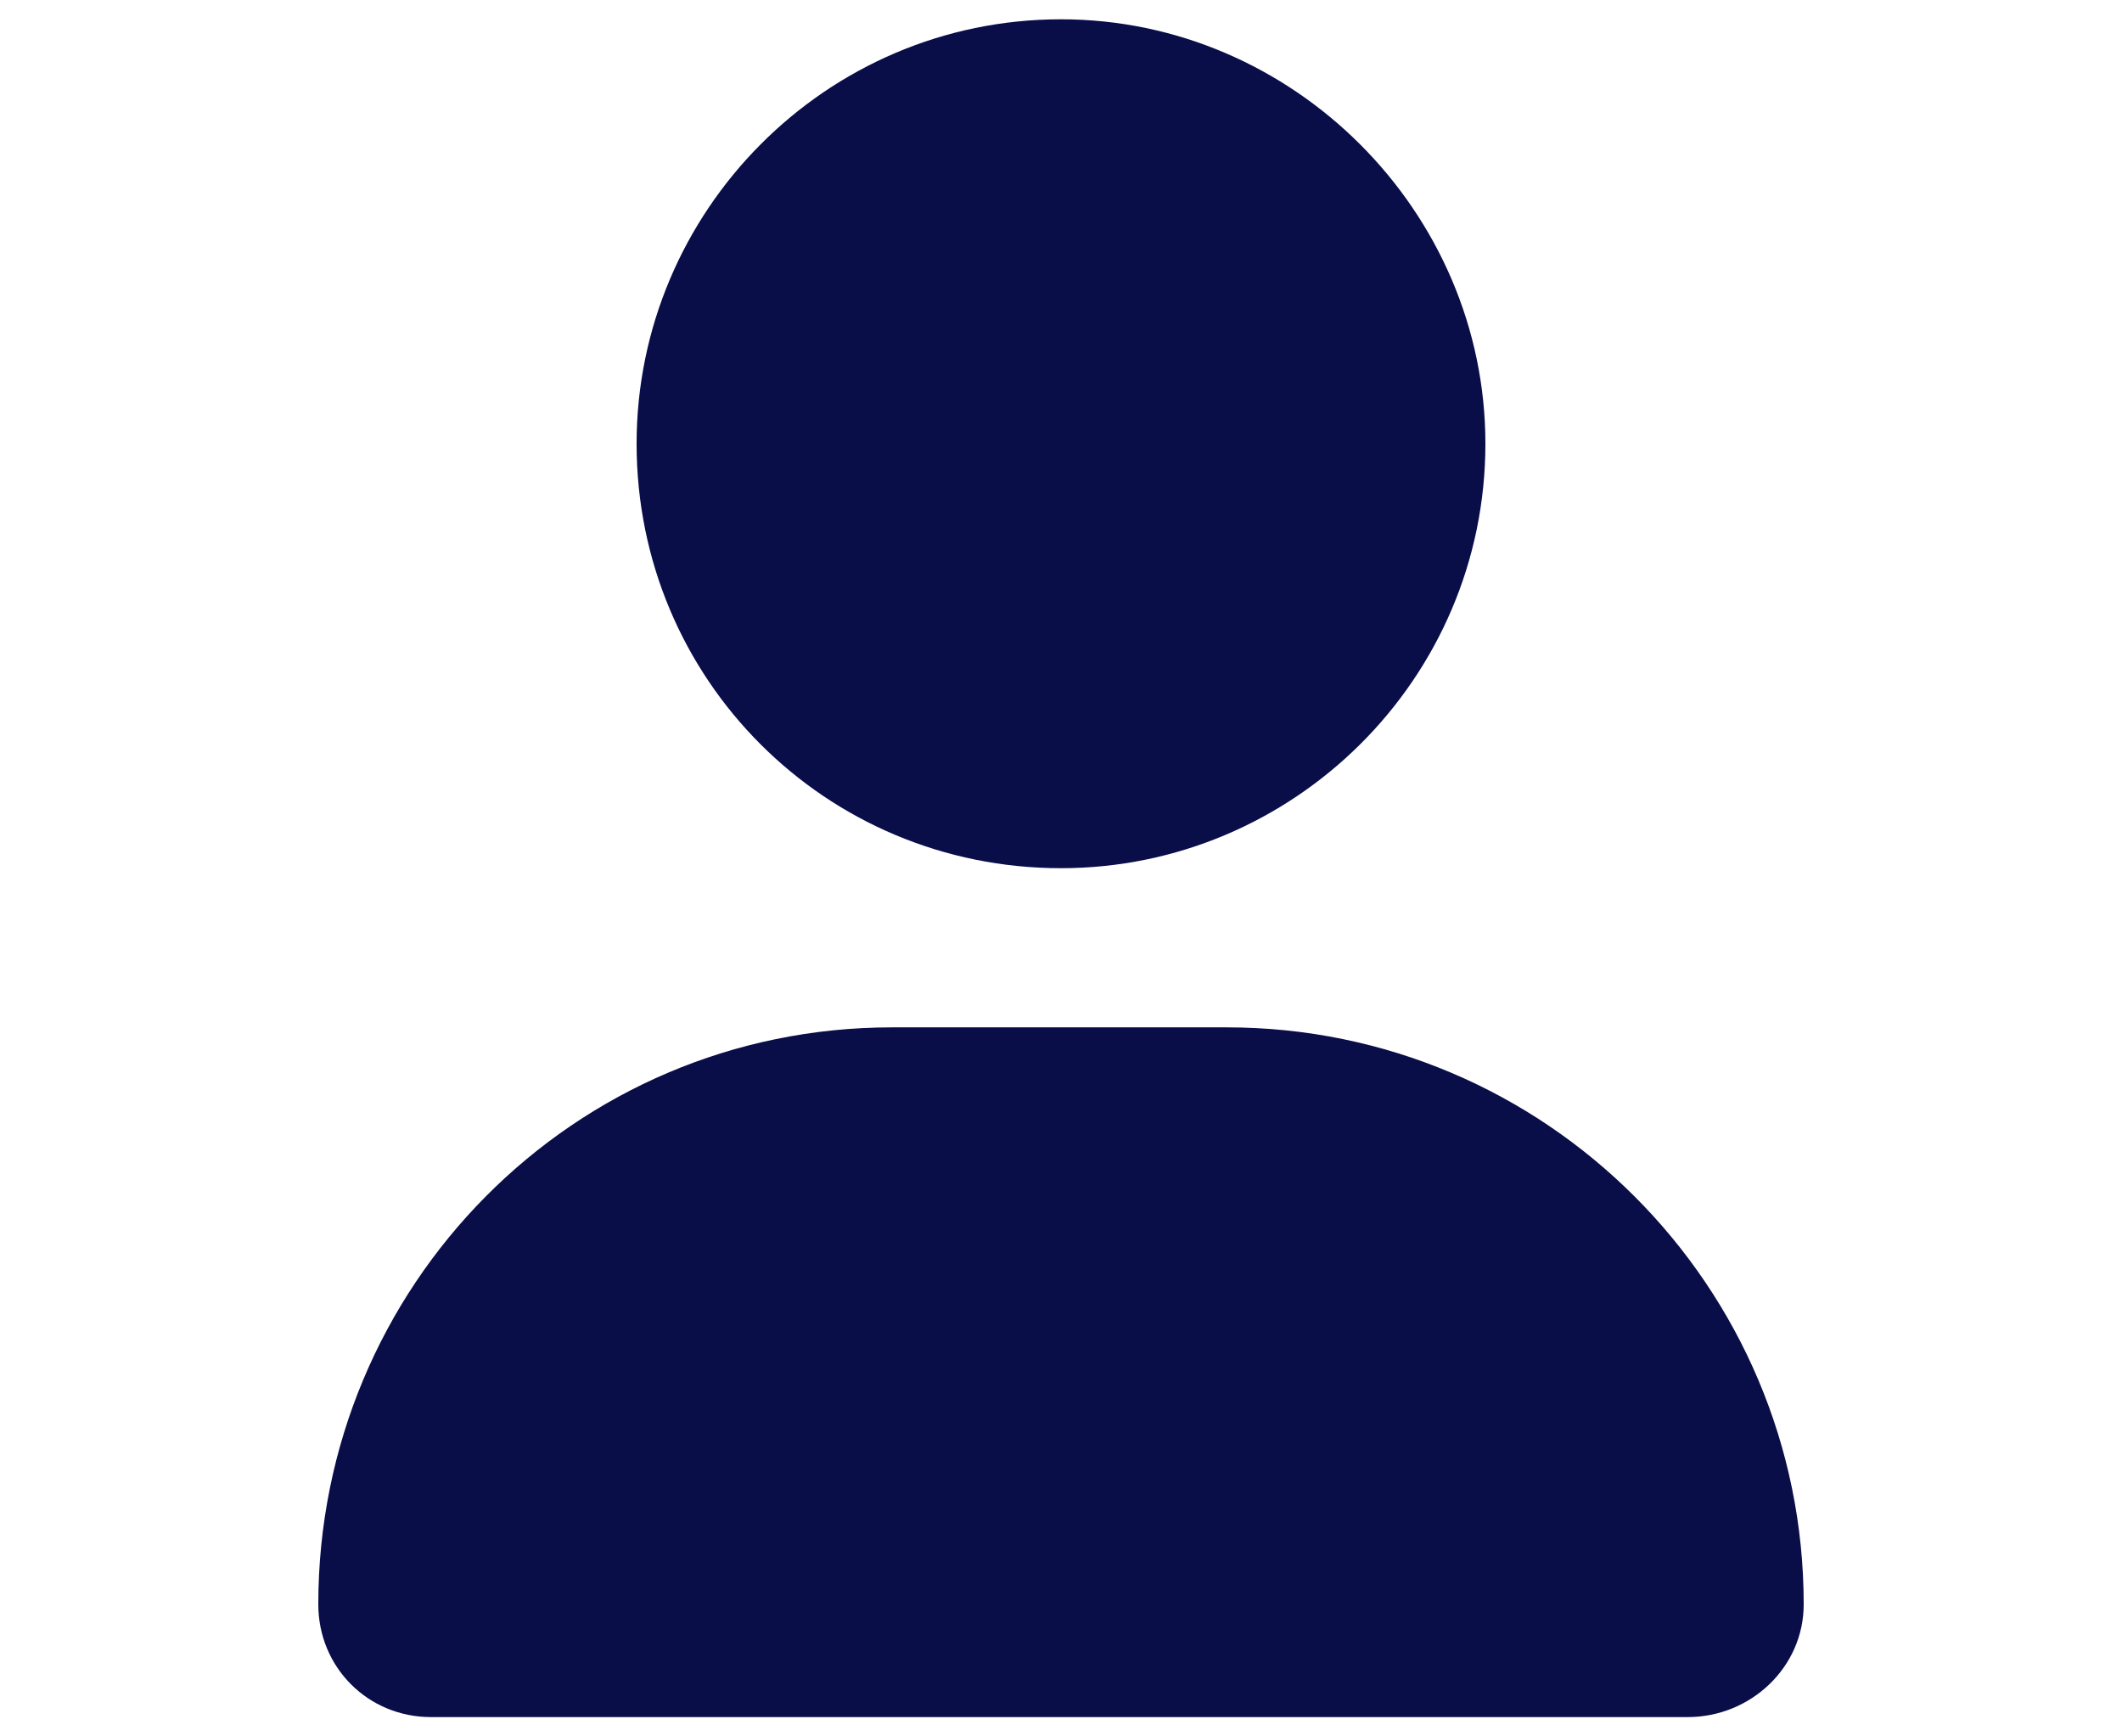 <svg width="110" height="90" viewBox="0 0 110 90" fill="none" xmlns="http://www.w3.org/2000/svg">
<g clip-path="url(#clip0_4001_59099)">
<path d="M55 45C42.797 45 33 35.203 33 23C33 10.969 42.797 1 55 1C67.031 1 77 10.969 77 23C77 35.203 67.031 45 55 45ZM63.594 53.25C80.094 53.25 93.5 66.656 93.5 83.156C93.5 86.422 90.75 89 87.484 89H22.344C19.078 89 16.5 86.422 16.5 83.156C16.5 66.656 29.734 53.25 46.234 53.25H63.594Z" fill="#090D48"/>
</g>
<defs>
<clipPath id="clip0_4001_59099">
<rect width="110" height="90" fill="white"/>
</clipPath>
</defs>
</svg>
